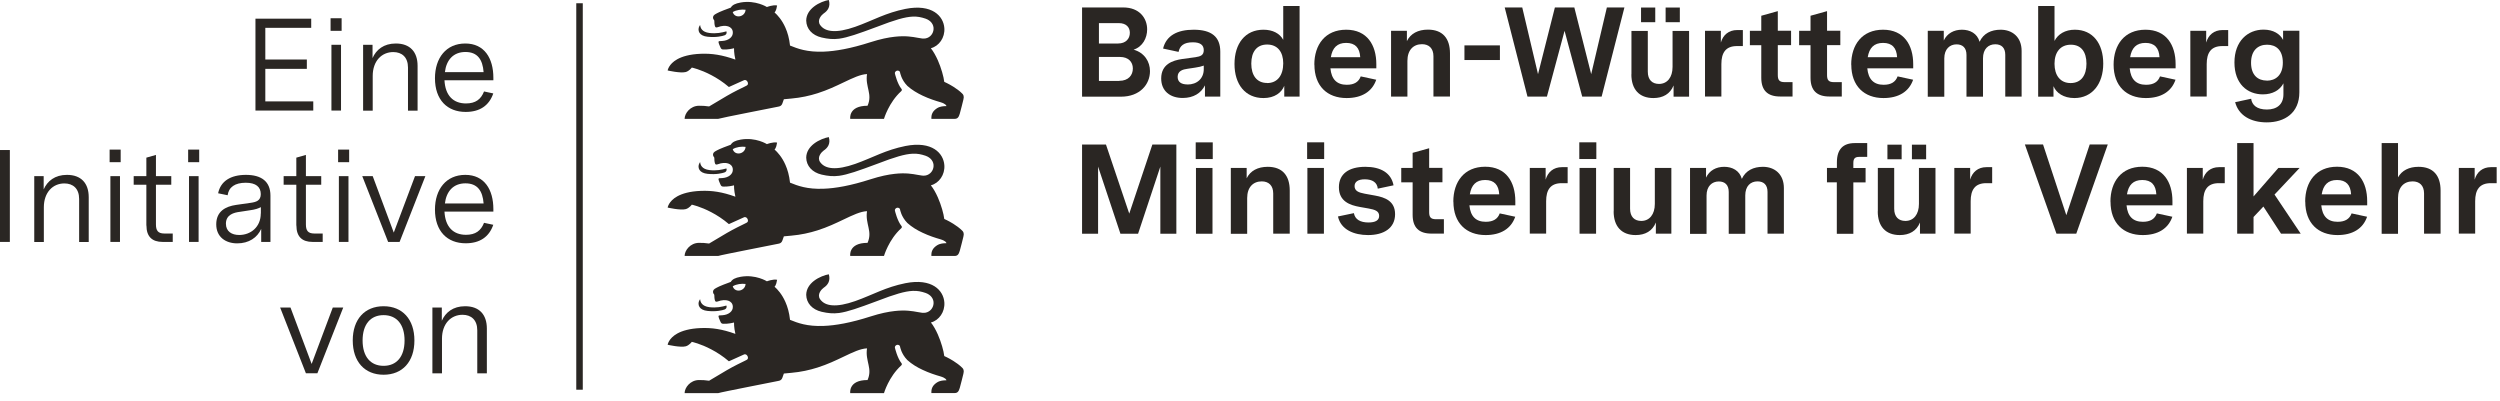 <svg width="262" height="42" viewBox="0 0 262 42" fill="none" xmlns="http://www.w3.org/2000/svg">
<path d="M128.99 17.599H130.651V18.685C131.037 17.895 131.817 17.482 132.858 17.482C134.402 17.482 135.165 18.407 135.165 19.968V24.491H133.433V20.273C133.433 19.43 132.948 19.008 132.23 19.008C131.333 19.008 130.704 19.618 130.704 20.758V24.5H128.99V17.608V17.599Z" fill="#2A2623"/>
<path d="M136.987 14.915H138.773V16.666H136.987V14.915ZM137.014 17.599H138.746V24.491H137.014V17.599Z" fill="#2A2623"/>
<path d="M140.209 22.687L141.887 22.337C142.004 23.001 142.569 23.316 143.413 23.316C144.14 23.316 144.535 23.091 144.535 22.625C144.535 22.113 144.077 21.969 143.44 21.853L142.525 21.691C141.465 21.503 140.317 21.108 140.317 19.618C140.317 18.218 141.358 17.482 143.09 17.482C144.697 17.482 145.8 18.119 146.043 19.421L144.391 19.771C144.329 19.116 143.826 18.792 143.027 18.792C142.318 18.792 141.959 19.062 141.959 19.501C141.959 20.013 142.39 20.183 143.027 20.3L144.113 20.497C145.154 20.686 146.204 21.072 146.204 22.445C146.204 23.926 145.002 24.635 143.377 24.635C141.905 24.635 140.523 24.078 140.218 22.687H140.209Z" fill="#2A2623"/>
<path d="M148.044 22.526V19.107H146.851V17.599H148.044V16.019L149.776 15.535V17.59H151.168V19.098H149.776V22.239C149.776 22.759 149.947 22.974 150.485 22.974H151.32V24.482H150.019C148.708 24.482 148.044 23.845 148.044 22.517V22.526Z" fill="#2A2623"/>
<path d="M152.308 21.135C152.308 19.053 153.447 17.473 155.646 17.473C157.845 17.473 158.806 19.088 158.806 21.081V21.52H153.995C154.103 22.669 154.668 23.244 155.709 23.244C156.49 23.244 156.957 22.947 157.172 22.364L158.797 22.714C158.366 23.971 157.271 24.635 155.691 24.635C153.672 24.635 152.317 23.378 152.317 21.135H152.308ZM157.118 20.363C157.064 19.385 156.598 18.864 155.646 18.864C154.695 18.864 154.201 19.385 154.04 20.363H157.118Z" fill="#2A2623"/>
<path d="M160.322 17.599H161.983V18.828C162.207 18.039 162.799 17.518 163.688 17.518H164.289V19.196H163.67C162.494 19.196 162.036 19.887 162.036 21.09V24.482H160.322V17.59V17.599Z" fill="#2A2623"/>
<path d="M165.51 14.915H167.296V16.666H165.51V14.915ZM165.537 17.599H167.269V24.491H165.537V17.599Z" fill="#2A2623"/>
<path d="M169.118 22.149V17.599H170.832V21.871C170.832 22.723 171.29 23.154 172.008 23.154C172.869 23.154 173.426 22.463 173.426 21.377V17.599H175.158V24.491H173.534V23.316C173.175 24.213 172.412 24.635 171.415 24.635C169.926 24.635 169.109 23.71 169.109 22.149H169.118Z" fill="#2A2623"/>
<path d="M177.115 17.599H178.793V18.613C179.143 17.868 179.852 17.482 180.696 17.482C181.539 17.482 182.302 17.868 182.545 18.747C182.949 17.868 183.765 17.482 184.753 17.482C185.973 17.482 186.951 18.245 186.951 19.708V24.491H185.237V20.112C185.237 19.367 184.833 19.008 184.187 19.008C183.46 19.008 182.904 19.501 182.904 20.48V24.5H181.171V20.121C181.171 19.376 180.768 19.017 180.13 19.017C179.421 19.017 178.847 19.51 178.847 20.489V24.509H177.115V17.617V17.599Z" fill="#2A2623"/>
<path d="M192.507 19.107H191.466V17.599H192.507V17.015C192.507 15.616 193.18 14.996 194.383 14.996H195.684V16.441H194.85C194.383 16.441 194.23 16.63 194.23 17.096V17.608H195.514V19.116H194.23V24.5H192.498V19.116L192.507 19.107Z" fill="#2A2623"/>
<path d="M196.797 22.149V17.599H198.512V21.87C198.512 22.723 198.969 23.154 199.687 23.154C200.549 23.154 201.105 22.463 201.105 21.377V17.599H202.838V24.491H201.213V23.315C200.854 24.213 200.091 24.635 199.095 24.635C197.605 24.635 196.788 23.71 196.788 22.149H196.797ZM197.802 15.158H199.292V16.692H197.802V15.158ZM200.369 15.158H201.859V16.692H200.369V15.158Z" fill="#2A2623"/>
<path d="M204.812 17.599H206.472V18.828C206.697 18.039 207.289 17.518 208.178 17.518H208.779V19.196H208.16C206.984 19.196 206.526 19.887 206.526 21.09V24.482H204.812V17.59V17.599Z" fill="#2A2623"/>
<path d="M212.207 15.14H214.11L216.551 22.553L219.002 15.14H220.895L217.593 24.491H215.519L212.207 15.14Z" fill="#2A2623"/>
<path d="M221.174 21.135C221.174 19.053 222.313 17.473 224.512 17.473C226.711 17.473 227.672 19.088 227.672 21.081V21.52H222.861C222.969 22.669 223.534 23.244 224.575 23.244C225.356 23.244 225.823 22.947 226.038 22.364L227.663 22.714C227.232 23.971 226.137 24.635 224.557 24.635C222.529 24.635 221.182 23.378 221.182 21.135H221.174ZM225.984 20.363C225.93 19.385 225.464 18.864 224.512 18.864C223.561 18.864 223.067 19.385 222.906 20.363H225.984Z" fill="#2A2623"/>
<path d="M229.188 17.599H230.849V18.828C231.073 18.039 231.666 17.518 232.554 17.518H233.155V19.196H232.536C231.36 19.196 230.903 19.887 230.903 21.09V24.482H229.188V17.59V17.599Z" fill="#2A2623"/>
<path d="M234.457 14.996H236.171V20.587L238.774 17.599H241L238.37 20.39L241.116 24.491H239.052L237.203 21.646L236.171 22.741V24.491H234.457V14.996Z" fill="#2A2623"/>
<path d="M241.583 21.135C241.583 19.053 242.723 17.473 244.922 17.473C247.121 17.473 248.081 19.088 248.081 21.081V21.52H243.27C243.378 22.669 243.943 23.244 244.985 23.244C245.765 23.244 246.232 22.947 246.447 22.364L248.072 22.714C247.641 23.971 246.546 24.635 244.967 24.635C242.947 24.635 241.592 23.378 241.592 21.135H241.583ZM246.394 20.363C246.34 19.385 245.873 18.864 244.922 18.864C243.97 18.864 243.477 19.385 243.315 20.363H246.394Z" fill="#2A2623"/>
<path d="M249.598 14.996H251.312V18.586C251.716 17.868 252.461 17.482 253.466 17.482C255.01 17.482 255.773 18.407 255.773 19.968V24.491H254.041V20.273C254.041 19.43 253.556 19.008 252.838 19.008C251.94 19.008 251.312 19.618 251.312 20.758V24.5H249.598V15.005V14.996Z" fill="#2A2623"/>
<path d="M257.684 17.599H259.345V18.828C259.569 18.039 260.161 17.518 261.05 17.518H261.651V19.196H261.032C259.856 19.196 259.398 19.887 259.398 21.09V24.482H257.684V17.59V17.599Z" fill="#2A2623"/>
<path d="M113.4 0.781H117.717C119.423 0.781 120.221 1.912 120.221 3.078C120.221 3.985 119.755 4.891 118.803 5.205C119.943 5.528 120.518 6.462 120.518 7.458C120.518 8.849 119.459 10.132 117.475 10.132H113.4V0.781ZM117.179 4.559C117.996 4.559 118.408 4.047 118.408 3.437C118.408 2.863 118.032 2.423 117.26 2.423H115.168V4.559H117.179ZM117.287 8.472C118.283 8.472 118.723 7.862 118.723 7.179C118.723 6.497 118.265 5.968 117.367 5.968H115.168V8.481H117.287V8.472Z" fill="#2A2623"/>
<path d="M121.693 8.23C121.693 6.722 122.887 6.336 123.892 6.183L125.283 5.995C125.804 5.914 126.154 5.798 126.154 5.259C126.154 4.703 125.768 4.433 125.005 4.433C124.054 4.433 123.641 4.81 123.515 5.439L121.891 5.089C122.223 3.725 123.39 3.114 125.095 3.114C126.971 3.114 127.886 3.859 127.886 5.412V10.123H126.28V8.948C125.867 9.764 125.077 10.267 123.946 10.267C122.636 10.267 121.693 9.549 121.693 8.221V8.23ZM124.44 8.858C125.454 8.858 126.154 8.23 126.154 7.251V6.875C125.903 6.964 125.633 7.036 125.238 7.09L124.458 7.207C123.964 7.269 123.417 7.431 123.417 8.05C123.417 8.589 123.793 8.849 124.44 8.849" fill="#2A2623"/>
<path d="M129.376 6.704C129.376 4.568 130.498 3.114 132.41 3.114C133.379 3.114 134.115 3.5 134.483 4.173V0.628H136.197V10.123H134.591V8.993C134.312 9.701 133.586 10.276 132.41 10.276C130.516 10.276 129.376 8.849 129.376 6.713M132.796 8.705C133.882 8.705 134.483 7.889 134.483 6.632C134.483 5.448 133.891 4.667 132.796 4.667C131.701 4.667 131.135 5.439 131.135 6.668C131.135 7.898 131.71 8.696 132.796 8.696" fill="#2A2623"/>
<path d="M137.741 6.776C137.741 4.694 138.881 3.114 141.08 3.114C143.279 3.114 144.239 4.73 144.239 6.722V7.162H139.428C139.536 8.31 140.101 8.885 141.143 8.885C141.923 8.885 142.39 8.589 142.605 8.005L144.23 8.355C143.799 9.612 142.704 10.276 141.125 10.276C139.096 10.276 137.75 9.019 137.75 6.776M142.552 5.995C142.498 5.017 142.031 4.496 141.08 4.496C140.128 4.496 139.635 5.017 139.473 5.995H142.552Z" fill="#2A2623"/>
<path d="M145.783 3.231H147.443V4.308C147.829 3.518 148.61 3.105 149.651 3.105C151.195 3.105 151.958 4.03 151.958 5.591V10.114H150.225V5.896C150.225 5.053 149.741 4.631 149.023 4.631C148.125 4.631 147.497 5.241 147.497 6.381V10.123H145.783V3.231Z" fill="#2A2623"/>
<path d="M157.19 4.756H153.474V6.291H157.19V4.756Z" fill="#2A2623"/>
<path d="M157.693 0.781H159.532L161.184 7.772L162.952 0.781H164.989L166.757 7.772L168.4 0.781H170.24L167.852 10.123H165.815L163.966 3.231L162.117 10.123H160.08L157.693 0.781Z" fill="#2A2623"/>
<path d="M170.976 7.79V3.24H172.69V7.512C172.69 8.364 173.148 8.795 173.866 8.795C174.727 8.795 175.284 8.104 175.284 7.018V3.24H177.016V10.132H175.391V8.956C175.032 9.854 174.27 10.276 173.273 10.276C171.783 10.276 170.967 9.351 170.967 7.79H170.976ZM171.981 0.79H173.471V2.324H171.981V0.79ZM174.557 0.79H176.047V2.324H174.557V0.79Z" fill="#2A2623"/>
<path d="M178.685 3.231H180.346V4.46C180.57 3.671 181.163 3.15 182.051 3.15H182.652V4.828H182.033C180.857 4.828 180.4 5.519 180.4 6.722V10.114H178.685V3.222V3.231Z" fill="#2A2623"/>
<path d="M184.582 8.158V4.739H183.388V3.231H184.582V1.651L186.314 1.167V3.222H187.705V4.73H186.314V7.871C186.314 8.391 186.485 8.607 187.023 8.607H187.858V10.114H186.557C185.246 10.114 184.582 9.477 184.582 8.149V8.158Z" fill="#2A2623"/>
<path d="M189.743 8.158V4.739H188.549V3.231H189.743V1.651L191.475 1.167V3.222H192.866V4.73H191.475V7.871C191.475 8.391 191.645 8.607 192.184 8.607H193.019V10.114H191.717C190.407 10.114 189.743 9.477 189.743 8.149V8.158Z" fill="#2A2623"/>
<path d="M194.006 6.776C194.006 4.694 195.146 3.114 197.345 3.114C199.543 3.114 200.504 4.73 200.504 6.722V7.162H195.693C195.801 8.31 196.366 8.885 197.407 8.885C198.188 8.885 198.655 8.589 198.87 8.005L200.495 8.355C200.064 9.612 198.969 10.276 197.389 10.276C195.37 10.276 194.015 9.019 194.015 6.776M198.816 5.995C198.763 5.017 198.296 4.496 197.345 4.496C196.393 4.496 195.9 5.017 195.738 5.995H198.816Z" fill="#2A2623"/>
<path d="M202.03 3.231H203.708V4.245C204.058 3.5 204.767 3.114 205.611 3.114C206.454 3.114 207.217 3.5 207.46 4.38C207.864 3.5 208.68 3.114 209.668 3.114C210.888 3.114 211.866 3.877 211.866 5.34V10.123H210.152V5.744C210.152 4.999 209.748 4.64 209.102 4.64C208.375 4.64 207.819 5.133 207.819 6.112V10.132H206.087V5.753C206.087 5.008 205.683 4.649 205.045 4.649C204.336 4.649 203.762 5.142 203.762 6.121V10.141H202.03V3.249V3.231Z" fill="#2A2623"/>
<path d="M215.205 9.046V10.132H213.599V0.628H215.313V4.29C215.672 3.581 216.426 3.114 217.44 3.114C219.334 3.114 220.42 4.568 220.42 6.668C220.42 8.768 219.28 10.276 217.395 10.276C216.255 10.276 215.492 9.728 215.214 9.046M217 8.705C218.095 8.705 218.661 7.907 218.661 6.677C218.661 5.448 218.113 4.685 217.027 4.685C215.941 4.685 215.313 5.457 215.313 6.686C215.313 7.916 215.932 8.705 217 8.705Z" fill="#2A2623"/>
<path d="M221.506 6.776C221.506 4.694 222.646 3.114 224.845 3.114C227.043 3.114 228.004 4.73 228.004 6.722V7.162H223.193C223.301 8.31 223.866 8.885 224.907 8.885C225.688 8.885 226.155 8.589 226.37 8.005L227.995 8.355C227.564 9.612 226.469 10.276 224.88 10.276C222.861 10.276 221.506 9.019 221.506 6.776ZM226.316 5.995C226.263 5.017 225.796 4.496 224.845 4.496C223.893 4.496 223.4 5.017 223.238 5.995H226.325H226.316Z" fill="#2A2623"/>
<path d="M229.547 3.231H231.208V4.46C231.432 3.671 232.024 3.15 232.913 3.15H233.514V4.828H232.895C231.719 4.828 231.262 5.519 231.262 6.722V10.114H229.547V3.222V3.231Z" fill="#2A2623"/>
<path d="M234.241 10.707L235.92 10.348C236.01 11.003 236.512 11.478 237.571 11.478C238.63 11.478 239.303 10.931 239.303 9.89V8.732C238.926 9.468 238.137 9.89 237.149 9.89C235.525 9.89 234.17 8.795 234.17 6.551C234.17 4.308 235.561 3.105 237.221 3.105C238.253 3.105 238.953 3.563 239.268 4.182V3.222H240.973V9.674C240.973 11.846 239.429 12.825 237.553 12.825C235.866 12.825 234.591 12.08 234.241 10.698V10.707ZM237.562 8.454C238.46 8.454 239.241 7.898 239.241 6.569C239.241 5.241 238.532 4.685 237.589 4.685C236.647 4.685 235.911 5.268 235.911 6.578C235.911 7.889 236.638 8.445 237.562 8.445V8.454Z" fill="#2A2623"/>
<path d="M97.559 33.797C97.819 34.12 98.071 34.569 98.286 35.054C98.645 35.87 98.896 36.777 98.959 37.315C98.959 37.315 99.399 37.504 99.902 37.818C100.216 38.015 100.557 38.258 100.835 38.536C100.961 38.644 101.06 38.832 100.961 39.182C100.943 39.263 100.656 40.42 100.584 40.654C100.476 41.013 100.359 41.192 100.045 41.192H97.613C97.613 41.192 97.532 40.672 97.927 40.295C98.313 39.927 98.645 39.891 98.932 39.864C98.968 39.864 99.166 39.855 99.184 39.855C99.184 39.801 99.121 39.613 98.546 39.442C98.044 39.299 97.371 39.083 96.689 38.76C96.123 38.5 95.558 38.159 95.091 37.737C94.445 37.082 94.328 36.337 94.328 36.337C94.292 36.122 94.077 36.131 94.014 36.14C93.951 36.149 93.745 36.247 93.79 36.454C93.79 36.454 94.032 37.513 94.481 38.069C94.526 38.132 94.535 38.213 94.454 38.294C93.134 39.487 92.641 41.201 92.641 41.201H89.105C89.105 41.201 88.88 39.828 90.918 39.828C91.187 39.227 91.133 38.733 91.025 38.24C90.918 37.719 90.756 37.19 90.864 36.508C90.173 36.535 89.374 36.92 88.414 37.378C87.624 37.755 86.726 38.186 85.676 38.518C84.859 38.778 83.944 38.985 82.921 39.074L82.149 39.146C82.149 39.146 82.023 39.505 81.996 39.577C81.96 39.676 81.916 39.747 81.862 39.792C81.763 39.882 81.673 39.9 81.583 39.918C81.521 39.936 79.932 40.241 78.37 40.555C76.881 40.851 75.409 41.147 75.265 41.201H71.747C71.747 40.627 72.339 39.837 73.246 39.828C73.667 39.828 73.865 39.837 74.314 39.9C74.888 39.55 75.561 39.155 76.171 38.796C76.925 38.356 77.715 37.98 78.083 37.8C78.182 37.755 78.236 37.719 78.272 37.701C78.406 37.639 78.415 37.459 78.343 37.324C78.272 37.19 78.137 37.064 77.94 37.163C77.859 37.199 76.396 37.863 76.387 37.863C75.759 37.324 75.121 36.92 74.556 36.624C73.389 36.005 72.501 35.826 72.501 35.826C72.501 35.826 72.24 36.185 71.872 36.292C71.325 36.445 69.979 36.131 69.97 36.131C69.97 36.131 70.059 35.467 70.975 34.955C71.495 34.668 72.276 34.426 73.443 34.381C74.619 34.336 75.678 34.489 77.069 34.991C76.907 34.3 76.925 33.797 76.925 33.797C76.755 33.851 76.243 33.95 75.839 33.932C75.678 33.932 75.606 33.905 75.534 33.779C75.516 33.744 75.489 33.672 75.445 33.582C75.382 33.438 75.31 33.268 75.301 33.178C75.292 33.062 75.355 33.053 75.453 33.053C75.507 33.053 75.597 33.053 75.732 33.035C76.333 32.99 76.836 32.64 76.8 32.119C76.764 31.5 76.055 31.285 75.229 31.59C75.094 31.635 74.987 31.644 74.942 31.527C74.87 31.347 74.861 31.078 74.861 30.944C74.861 30.872 74.834 30.836 74.798 30.8C74.771 30.773 74.726 30.71 74.726 30.611C74.726 30.567 74.709 30.396 74.915 30.262C75.229 30.082 75.337 30.001 76.584 29.544C76.746 29.274 77.033 29.113 77.634 29.005C79.205 28.736 80.372 29.481 80.372 29.481C80.372 29.481 81 29.23 81.44 29.319C81.35 29.939 81.171 30.046 81.171 30.046C81.476 30.315 81.951 30.827 82.31 31.644C82.535 32.146 82.714 32.765 82.795 33.519C83.585 33.842 84.59 34.228 86.322 34.156C87.543 34.111 89.132 33.842 91.25 33.16C92.264 32.837 93.09 32.667 93.772 32.595C94.903 32.469 95.63 32.604 96.168 32.703C96.348 32.739 96.509 32.765 96.662 32.783C96.787 32.792 96.913 32.783 97.021 32.765C97.505 32.658 97.811 32.245 97.837 31.805C97.855 31.572 97.784 31.329 97.622 31.123C97.487 30.953 97.281 30.8 97.003 30.701C96.554 30.549 96.141 30.459 95.639 30.486C94.84 30.522 93.79 30.827 91.932 31.545C89.939 32.29 88.835 32.676 87.938 32.801C87.31 32.882 86.771 32.828 86.107 32.676C85.111 32.442 84.509 31.76 84.491 30.899C84.5 30.27 84.85 29.795 85.29 29.445C85.82 29.032 86.484 28.808 86.861 28.745C87.067 29.463 86.717 29.894 86.322 30.154C86.107 30.306 85.595 30.836 85.945 31.356C86.206 31.733 86.627 31.949 87.202 31.994C87.839 32.047 88.647 31.895 89.625 31.554C90.568 31.222 91.375 30.845 92.219 30.504C93.018 30.181 93.861 29.885 94.885 29.678C97.694 29.122 98.879 30.441 98.968 31.689C99.04 32.694 98.412 33.573 97.559 33.797ZM78.137 29.759C77.706 29.705 77.186 29.768 76.791 30.001C77.006 30.728 78.092 30.531 78.137 29.759ZM73.29 31.5C73.29 31.5 73.317 31.437 73.335 31.41C73.335 31.41 73.353 31.383 73.353 31.374C73.353 31.365 73.38 31.374 73.38 31.374C73.398 31.653 73.56 32.092 74.341 32.191C75.085 32.281 75.642 32.155 76.127 32.02C76.18 32.146 76.163 32.353 75.92 32.442C75.696 32.514 75.094 32.685 74.152 32.586C73.273 32.496 73.075 31.949 73.282 31.491L73.29 31.5ZM97.559 19.43C97.819 19.753 98.071 20.201 98.286 20.686C98.645 21.503 98.896 22.409 98.959 22.947C98.959 22.947 99.399 23.136 99.902 23.45C100.216 23.647 100.557 23.89 100.835 24.168C100.961 24.276 101.06 24.464 100.961 24.814C100.943 24.895 100.656 26.053 100.584 26.286C100.476 26.645 100.359 26.824 100.045 26.824H97.613C97.613 26.824 97.532 26.304 97.927 25.927C98.313 25.559 98.645 25.523 98.932 25.496C98.968 25.496 99.166 25.487 99.184 25.487C99.184 25.433 99.121 25.245 98.546 25.074C98.044 24.931 97.371 24.715 96.689 24.392C96.123 24.132 95.558 23.791 95.091 23.369C94.445 22.714 94.328 21.969 94.328 21.969C94.292 21.754 94.077 21.763 94.014 21.772C93.951 21.781 93.745 21.88 93.79 22.086C93.79 22.086 94.032 23.145 94.481 23.692C94.526 23.755 94.535 23.836 94.454 23.917C93.134 25.11 92.641 26.824 92.641 26.824H89.105C89.105 26.824 88.88 25.451 90.918 25.451C91.187 24.85 91.133 24.356 91.025 23.863C90.918 23.342 90.756 22.813 90.864 22.131C90.173 22.158 89.374 22.544 88.414 23.001C87.624 23.378 86.726 23.809 85.676 24.141C84.859 24.401 83.944 24.608 82.921 24.697L82.149 24.769C82.149 24.769 82.023 25.128 81.996 25.2C81.96 25.299 81.916 25.37 81.862 25.415C81.763 25.505 81.673 25.523 81.583 25.541C81.521 25.559 79.932 25.864 78.37 26.178C76.881 26.474 75.409 26.77 75.265 26.824H71.747C71.747 26.25 72.339 25.46 73.246 25.451C73.667 25.451 73.865 25.46 74.314 25.523C74.888 25.173 75.561 24.778 76.171 24.419C76.925 23.98 77.715 23.603 78.083 23.423C78.182 23.378 78.236 23.342 78.272 23.324C78.406 23.262 78.415 23.082 78.343 22.947C78.272 22.813 78.137 22.687 77.94 22.786C77.859 22.822 76.396 23.486 76.387 23.486C75.759 22.947 75.121 22.544 74.556 22.247C73.389 21.628 72.501 21.449 72.501 21.449C72.501 21.449 72.24 21.808 71.872 21.915C71.325 22.068 69.979 21.754 69.97 21.754C69.97 21.754 70.059 21.09 70.975 20.578C71.495 20.291 72.276 20.049 73.443 20.004C74.619 19.959 75.678 20.111 77.069 20.614C76.907 19.923 76.925 19.421 76.925 19.421C76.755 19.474 76.243 19.573 75.839 19.555C75.678 19.555 75.606 19.528 75.534 19.403C75.516 19.367 75.489 19.295 75.445 19.205C75.382 19.061 75.31 18.891 75.301 18.801C75.292 18.685 75.355 18.676 75.453 18.676C75.507 18.676 75.597 18.676 75.732 18.658C76.333 18.613 76.836 18.263 76.8 17.742C76.764 17.123 76.055 16.908 75.229 17.213C75.094 17.258 74.987 17.267 74.942 17.15C74.87 16.971 74.861 16.701 74.861 16.567C74.861 16.495 74.834 16.459 74.798 16.423C74.771 16.396 74.726 16.333 74.726 16.235C74.726 16.19 74.709 16.019 74.915 15.885C75.229 15.705 75.337 15.624 76.584 15.167C76.746 14.897 77.033 14.736 77.634 14.628C79.205 14.359 80.372 15.104 80.372 15.104C80.372 15.104 81 14.853 81.44 14.942C81.35 15.562 81.171 15.669 81.171 15.669C81.476 15.938 81.951 16.45 82.31 17.267C82.535 17.769 82.714 18.389 82.795 19.142C83.585 19.465 84.59 19.851 86.322 19.779C87.543 19.735 89.132 19.465 91.25 18.783C92.264 18.46 93.09 18.29 93.772 18.218C94.903 18.092 95.63 18.227 96.168 18.326C96.348 18.361 96.509 18.389 96.662 18.406C96.787 18.415 96.913 18.406 97.021 18.389C97.505 18.281 97.811 17.868 97.837 17.428C97.855 17.195 97.784 16.953 97.622 16.746C97.487 16.576 97.281 16.423 97.003 16.324C96.554 16.172 96.141 16.082 95.639 16.109C94.84 16.145 93.79 16.45 91.932 17.168C89.939 17.913 88.835 18.299 87.938 18.424C87.31 18.505 86.771 18.451 86.107 18.299C85.111 18.065 84.509 17.383 84.491 16.522C84.5 15.894 84.85 15.418 85.29 15.068C85.82 14.655 86.484 14.431 86.861 14.368C87.067 15.086 86.717 15.517 86.322 15.777C86.107 15.93 85.595 16.459 85.945 16.98C86.206 17.356 86.627 17.572 87.202 17.617C87.839 17.671 88.647 17.518 89.625 17.177C90.568 16.845 91.375 16.468 92.219 16.127C93.018 15.804 93.861 15.508 94.885 15.301C97.694 14.745 98.879 16.064 98.968 17.311C99.04 18.317 98.412 19.196 97.559 19.421V19.43ZM78.137 15.391C77.706 15.337 77.186 15.4 76.791 15.633C77.006 16.36 78.092 16.163 78.137 15.391ZM73.29 17.132C73.29 17.132 73.317 17.069 73.335 17.042C73.335 17.042 73.353 17.015 73.353 17.006C73.353 16.997 73.38 17.006 73.38 17.006C73.398 17.285 73.56 17.724 74.341 17.823C75.085 17.913 75.642 17.787 76.127 17.653C76.18 17.778 76.163 17.985 75.92 18.074C75.696 18.146 75.094 18.317 74.152 18.218C73.273 18.128 73.075 17.581 73.282 17.123L73.29 17.132ZM97.559 5.062C97.819 5.385 98.071 5.842 98.286 6.318C98.645 7.135 98.896 8.041 98.959 8.579C98.959 8.579 99.399 8.768 99.902 9.082C100.216 9.279 100.557 9.522 100.835 9.8C100.961 9.908 101.06 10.096 100.961 10.446C100.943 10.527 100.656 11.685 100.584 11.918C100.476 12.277 100.359 12.456 100.045 12.456H97.613C97.613 12.456 97.532 11.936 97.927 11.559C98.313 11.191 98.645 11.155 98.932 11.128C98.968 11.128 99.166 11.119 99.184 11.119C99.184 11.065 99.121 10.877 98.546 10.706C98.044 10.563 97.371 10.347 96.689 10.024C96.123 9.755 95.558 9.423 95.091 9.001C94.445 8.346 94.328 7.601 94.328 7.601C94.292 7.386 94.077 7.395 94.014 7.404C93.951 7.413 93.745 7.512 93.79 7.718C93.79 7.718 94.032 8.777 94.481 9.324C94.526 9.387 94.535 9.468 94.454 9.549C93.134 10.742 92.641 12.456 92.641 12.456H89.105C89.105 12.456 88.88 11.083 90.918 11.083C91.187 10.482 91.133 9.988 91.025 9.495C90.918 8.974 90.756 8.445 90.864 7.763C90.173 7.79 89.374 8.176 88.414 8.633C87.624 9.01 86.726 9.441 85.676 9.773C84.859 10.033 83.944 10.24 82.921 10.329L82.149 10.401C82.149 10.401 82.023 10.76 81.996 10.832C81.96 10.931 81.916 11.003 81.862 11.047C81.763 11.137 81.673 11.155 81.583 11.173C81.521 11.191 79.932 11.496 78.37 11.81C76.881 12.106 75.409 12.403 75.265 12.456H71.747C71.747 11.882 72.339 11.092 73.246 11.083C73.667 11.083 73.865 11.092 74.314 11.155C74.888 10.805 75.561 10.41 76.171 10.051C76.925 9.611 77.715 9.235 78.083 9.055C78.182 9.01 78.236 8.974 78.272 8.956C78.406 8.894 78.415 8.714 78.343 8.579C78.272 8.445 78.137 8.319 77.94 8.418C77.859 8.454 76.396 9.118 76.387 9.118C75.759 8.579 75.121 8.176 74.556 7.879C73.389 7.26 72.501 7.081 72.501 7.081C72.501 7.081 72.24 7.44 71.872 7.547C71.325 7.7 69.979 7.386 69.97 7.386C69.97 7.386 70.059 6.722 70.975 6.21C71.495 5.923 72.276 5.681 73.443 5.636C74.619 5.591 75.678 5.753 77.069 6.246C76.907 5.555 76.925 5.053 76.925 5.053C76.755 5.106 76.243 5.205 75.839 5.187C75.678 5.187 75.606 5.16 75.534 5.035C75.516 4.999 75.489 4.927 75.445 4.837C75.382 4.694 75.31 4.523 75.301 4.433C75.292 4.317 75.355 4.308 75.453 4.308C75.507 4.308 75.597 4.308 75.732 4.29C76.333 4.245 76.836 3.895 76.8 3.374C76.764 2.755 76.055 2.54 75.229 2.845C75.094 2.89 74.987 2.899 74.942 2.782C74.87 2.603 74.861 2.333 74.861 2.199C74.861 2.127 74.834 2.091 74.798 2.055C74.771 2.028 74.726 1.965 74.726 1.867C74.726 1.822 74.709 1.651 74.915 1.517C75.229 1.337 75.337 1.256 76.584 0.799C76.746 0.529 77.033 0.368 77.634 0.26C79.205 -0.009 80.372 0.736 80.372 0.736C80.372 0.736 81 0.485 81.44 0.574C81.35 1.194 81.171 1.301 81.171 1.301C81.476 1.571 81.951 2.082 82.31 2.899C82.535 3.401 82.714 4.021 82.795 4.774C83.585 5.097 84.59 5.483 86.322 5.412C87.543 5.367 89.132 5.097 91.25 4.415C92.264 4.092 93.09 3.922 93.772 3.85C94.903 3.724 95.63 3.859 96.168 3.958C96.348 3.994 96.509 4.021 96.662 4.038C96.787 4.047 96.913 4.038 97.021 4.021C97.505 3.922 97.811 3.5 97.837 3.06C97.855 2.827 97.784 2.585 97.622 2.378C97.487 2.208 97.281 2.055 97.003 1.956C96.554 1.804 96.141 1.714 95.639 1.741C94.84 1.777 93.79 2.082 91.932 2.8C89.939 3.545 88.835 3.931 87.938 4.056C87.31 4.137 86.771 4.083 86.107 3.931C85.111 3.697 84.509 3.024 84.491 2.154C84.5 1.526 84.85 1.05 85.29 0.7C85.82 0.278 86.484 0.063 86.861 0C87.067 0.718 86.717 1.149 86.322 1.409C86.107 1.562 85.595 2.091 85.945 2.612C86.206 2.988 86.627 3.204 87.202 3.249C87.839 3.303 88.647 3.15 89.625 2.809C90.568 2.477 91.375 2.1 92.219 1.759C93.018 1.436 93.861 1.14 94.885 0.933C97.694 0.377 98.879 1.696 98.968 2.944C99.04 3.949 98.412 4.828 97.559 5.053V5.062ZM78.137 1.023C77.706 0.969 77.186 1.032 76.791 1.265C77.006 1.992 78.092 1.795 78.137 1.023ZM73.29 2.764C73.29 2.764 73.317 2.701 73.335 2.674C73.335 2.674 73.353 2.647 73.353 2.638C73.353 2.629 73.38 2.638 73.38 2.638C73.398 2.917 73.56 3.356 74.341 3.455C75.085 3.545 75.642 3.419 76.127 3.285C76.18 3.41 76.163 3.617 75.92 3.706C75.696 3.778 75.094 3.949 74.152 3.85C73.273 3.76 73.075 3.213 73.282 2.755L73.29 2.764Z" fill="#2A2623"/>
<path d="M61.075 0.341H60.393V40.842H61.075V0.341Z" fill="#2A2623"/>
<path d="M26.772 1.957H32.615V2.917H27.805V6.237H32.157V7.216H27.805V10.626H32.831V11.586H26.772V1.957Z" fill="#2A2623"/>
<path d="M34.644 1.912H35.802V3.231H34.644V1.912ZM34.734 4.694H35.739V11.586H34.734V4.694Z" fill="#2A2623"/>
<path d="M38.045 4.694H39.042V6.085C39.428 5.205 40.217 4.559 41.483 4.559C42.964 4.559 43.763 5.43 43.763 6.901V11.595H42.757V7.081C42.757 5.995 42.12 5.457 41.214 5.457C40.002 5.457 39.06 6.39 39.06 7.96V11.595H38.054V4.703L38.045 4.694Z" fill="#2A2623"/>
<path d="M45.584 8.203C45.584 6.067 46.76 4.559 48.762 4.559C50.763 4.559 51.705 6.103 51.705 8.149V8.409H46.581C46.661 10.007 47.496 10.841 48.833 10.841C49.839 10.841 50.404 10.41 50.727 9.585L51.696 9.791C51.257 11.075 50.269 11.73 48.806 11.73C46.877 11.73 45.584 10.473 45.584 8.194M50.682 7.557C50.584 6.246 50.045 5.448 48.78 5.448C47.514 5.448 46.778 6.282 46.626 7.557H50.682Z" fill="#2A2623"/>
<path d="M1.032 15.723H0V25.353H1.032V15.723Z" fill="#2A2623"/>
<path d="M3.581 18.46H4.577V19.851C4.963 18.972 5.753 18.326 7.018 18.326C8.499 18.326 9.298 19.196 9.298 20.668V25.362H8.293V20.848C8.293 19.762 7.655 19.223 6.749 19.223C5.537 19.223 4.595 20.157 4.595 21.727V25.362H3.59V18.469L3.581 18.46Z" fill="#2A2623"/>
<path d="M11.488 15.678H12.646V16.997H11.488V15.678ZM11.569 18.46H12.574V25.353H11.569V18.46Z" fill="#2A2623"/>
<path d="M15.338 23.639V19.358H14.01V18.46H15.338V16.522L16.343 16.235V18.46H17.95V19.358H16.343V23.513C16.343 24.159 16.55 24.473 17.232 24.473H18.103V25.353H17.044C15.949 25.353 15.347 24.805 15.347 23.63" fill="#2A2623"/>
<path d="M19.718 15.678H20.876V16.997H19.718V15.678ZM19.808 18.46H20.813V25.353H19.808V18.46Z" fill="#2A2623"/>
<path d="M22.662 23.513C22.662 22.149 23.631 21.637 24.735 21.476L26.306 21.251C26.862 21.171 27.329 21.018 27.329 20.345C27.329 19.591 26.818 19.151 25.758 19.151C24.628 19.151 23.972 19.609 23.856 20.462L22.859 20.255C23.12 18.99 24.161 18.326 25.776 18.326C27.392 18.326 28.343 19.017 28.343 20.497V25.353H27.374V23.988C26.961 24.913 26.073 25.505 24.861 25.505C23.649 25.505 22.662 24.841 22.662 23.513ZM27.338 22.373V21.709C27.078 21.844 26.773 21.96 26.162 22.041L25.112 22.203C24.547 22.274 23.676 22.481 23.676 23.441C23.676 24.267 24.296 24.626 25.067 24.626C26.279 24.626 27.329 23.791 27.329 22.373" fill="#2A2623"/>
<path d="M31.054 23.639V19.358H29.725V18.46H31.054V16.522L32.059 16.235V18.46H33.665V19.358H32.059V23.513C32.059 24.159 32.265 24.473 32.947 24.473H33.818V25.353H32.759C31.664 25.353 31.063 24.805 31.063 23.63" fill="#2A2623"/>
<path d="M35.434 15.678H36.591V16.997H35.434V15.678ZM35.514 18.46H36.52V25.353H35.514V18.46Z" fill="#2A2623"/>
<path d="M37.965 18.46H39.06L41.267 24.375L43.493 18.46H44.579L41.878 25.353H40.675L37.965 18.46Z" fill="#2A2623"/>
<path d="M45.584 21.969C45.584 19.833 46.76 18.326 48.762 18.326C50.763 18.326 51.705 19.869 51.705 21.915V22.176H46.581C46.661 23.773 47.496 24.608 48.833 24.608C49.839 24.608 50.404 24.177 50.727 23.351L51.696 23.558C51.257 24.841 50.269 25.496 48.806 25.496C46.877 25.496 45.584 24.24 45.584 21.96M50.682 21.323C50.584 20.013 50.045 19.214 48.78 19.214C47.514 19.214 46.778 20.049 46.626 21.323H50.682Z" fill="#2A2623"/>
<path d="M29.357 32.227H30.443L32.66 38.141L34.877 32.227H35.972L33.262 39.119H32.059L29.357 32.227Z" fill="#2A2623"/>
<path d="M36.968 35.682C36.968 33.457 38.225 32.093 40.199 32.093C42.174 32.093 43.43 33.457 43.43 35.682C43.43 37.908 42.174 39.272 40.199 39.272C38.225 39.272 36.968 37.908 36.968 35.682ZM42.398 35.682C42.398 33.977 41.555 33.026 40.199 33.026C38.844 33.026 38 33.977 38 35.682C38 37.387 38.844 38.339 40.199 38.339C41.555 38.339 42.398 37.387 42.398 35.682Z" fill="#2A2623"/>
<path d="M45.306 32.227H46.302V33.618C46.688 32.739 47.478 32.093 48.744 32.093C50.224 32.093 51.023 32.963 51.023 34.435V39.128H50.018V34.614C50.018 33.528 49.381 32.99 48.474 32.99C47.263 32.99 46.32 33.923 46.32 35.494V39.128H45.315V32.236L45.306 32.227Z" fill="#2A2623"/>
<path d="M113.4 15.144H115.904L118.346 22.387L120.769 15.144H123.282V24.496H121.604V17.46L119.27 24.496H117.421L115.079 17.46V24.496H113.4V15.144Z" fill="#2A2623"/>
<path d="M125.31 14.92H127.096V16.67H125.31V14.92ZM125.337 17.603H127.069V24.496H125.337V17.603Z" fill="#2A2623"/>
</svg>
